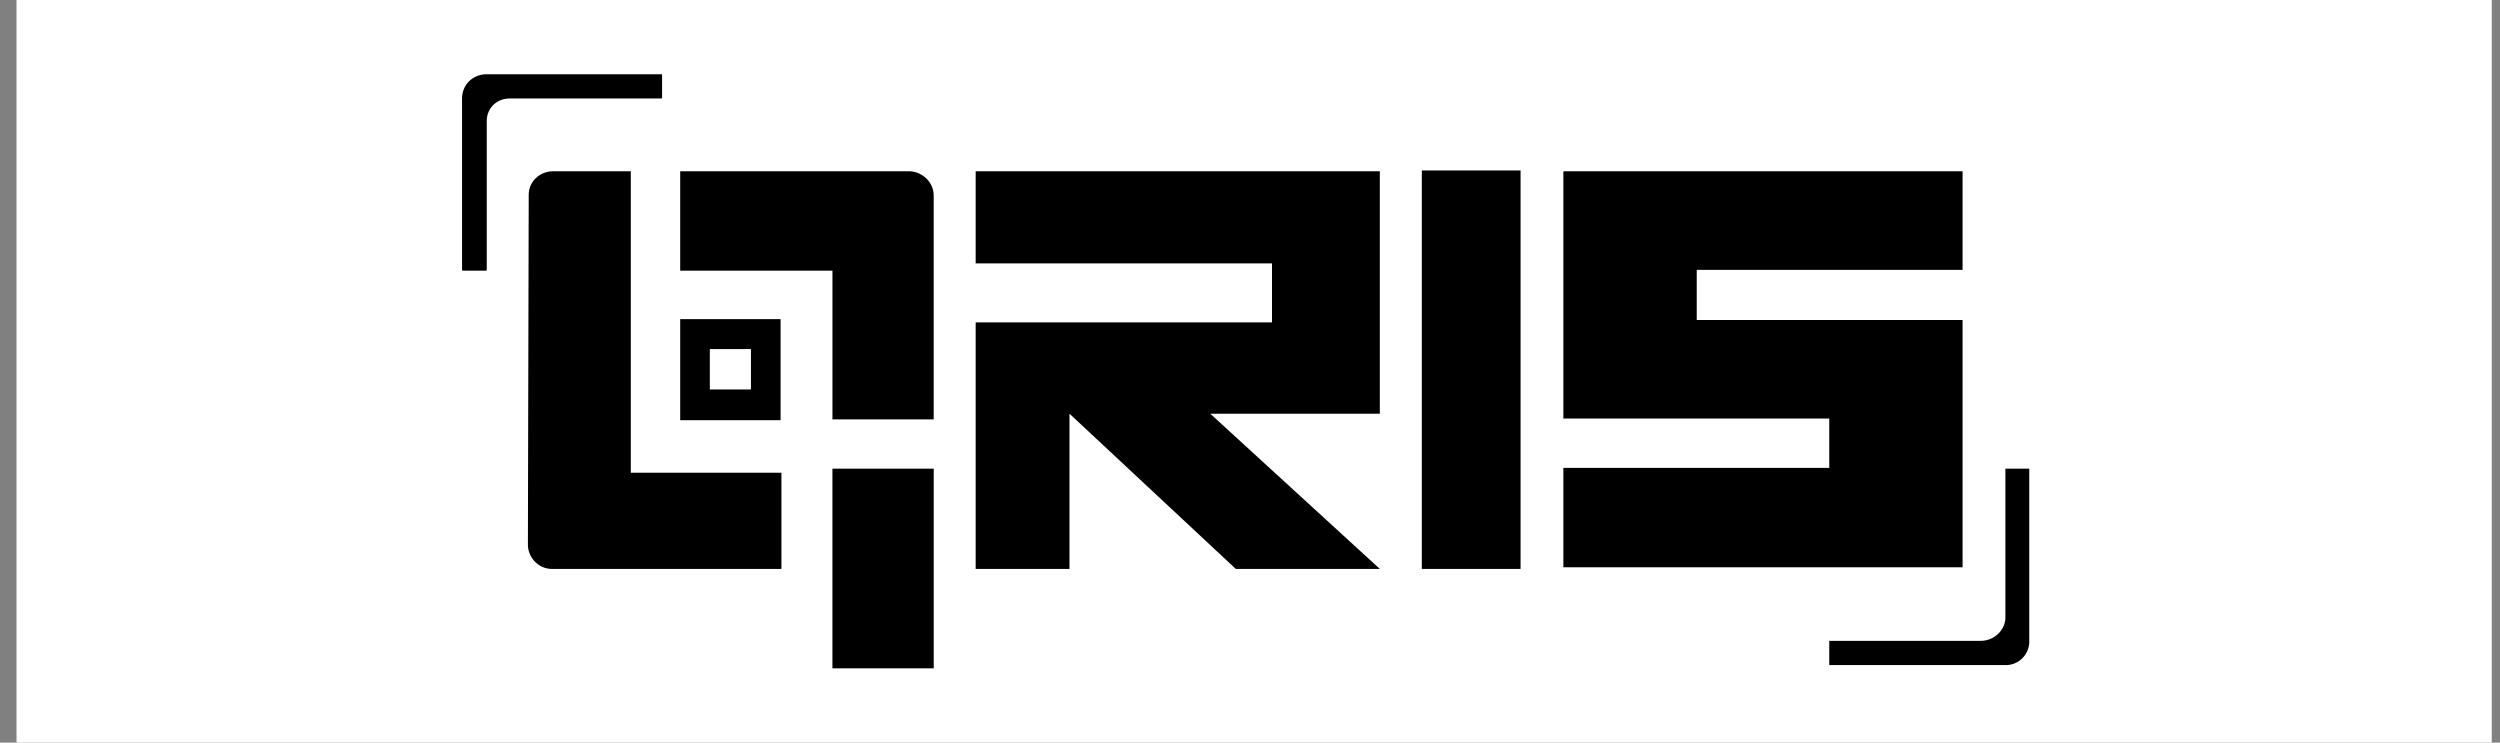 <svg width="101" height="30" fill="none" xmlns="http://www.w3.org/2000/svg"><rect width="100%" height="100%" fill="#808080" stroke="none"/><path fill="#fff" d="M.667 0h100v30h-100z"/><path d="M39.417 6.918h16.328v9.796h-6.85l6.85 6.27h-5.819l-6.718-6.27v6.27h-3.791v-9.96h11.972v-2.383H39.417V6.918zM57.44 22.984h3.991V6.886h-3.99v16.098zm-31.956-3.886V6.918h-3.126c-.565 0-.998.425-.998.947 0 2.874-.033 11.33-.033 14.139 0 .522.432.98.965.98h9.277v-3.886h-6.085zM33.63 27h4.092v-8.065H33.63V27z" fill="#000"/><path d="M27.48 6.918v4.016h6.151v6.009h4.09V7.898c0-.523-.432-.948-.963-.98h-9.279z" fill="#000"/><path d="M27.48 12.893v4.082h4.056v-4.082H27.48zm2.86 2.841h-1.663v-1.632h1.662v1.632zm50.678 3.2v6.009c0 .522-.466.947-.997.947h-6.119v.98h7.15a.95.95 0 00.93-.948v-6.988h-.964zm-61.353-8.032V4.893c0-.522.399-.914.93-.914h6.12c.033 0 .033-.033.033-.033v-.914s0-.032-.034-.032h-7.05c-.565 0-.997.425-.997.979v6.923c0 .032.033.032.033.032h.931s.034 0 .034-.032z" fill="#000"/><path d="M79.288 10.902V6.918H63.16v9.992h10.742v1.992H63.16v4.016h16.128v-9.991h-10.74v-2.025h10.74z" fill="#000"/></svg>